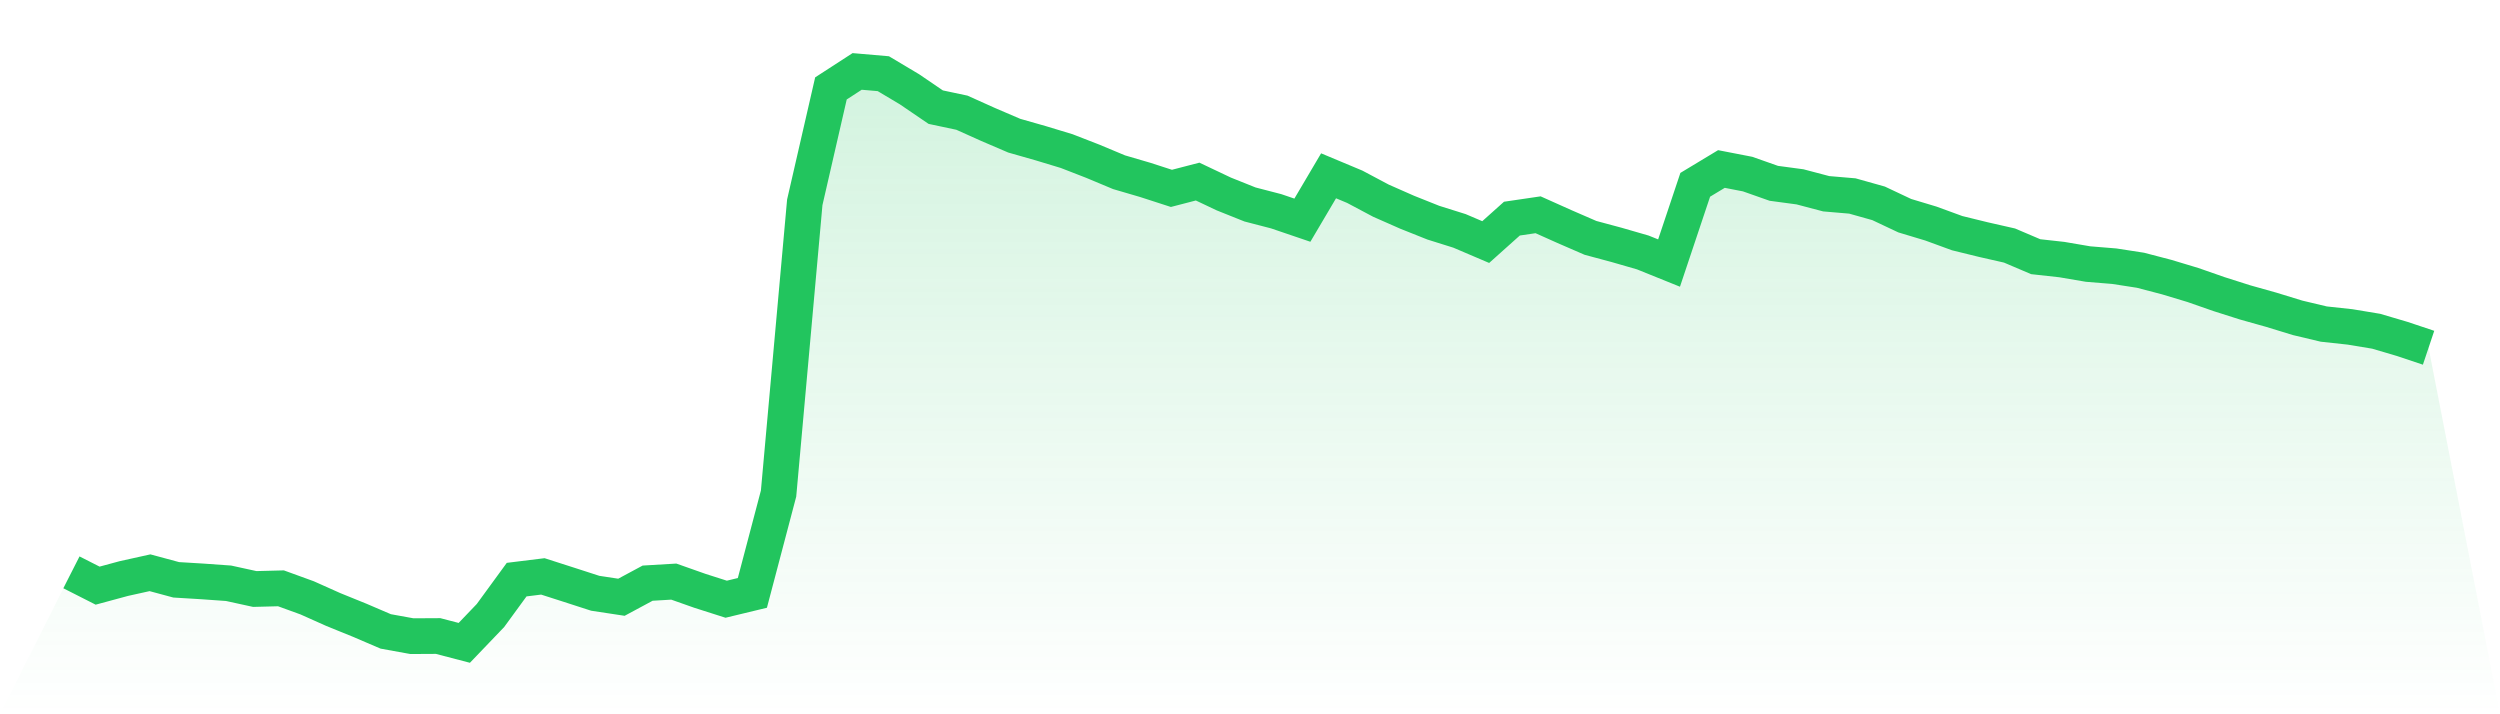 <svg viewBox="0 0 140 40" xmlns="http://www.w3.org/2000/svg">
<defs>
<linearGradient id="gradient" x1="0" x2="0" y1="0" y2="1">
<stop offset="0%" stop-color="#22c55e" stop-opacity="0.2"/>
<stop offset="100%" stop-color="#22c55e" stop-opacity="0"/>
</linearGradient>
</defs>
<path d="M4,32.051 L4,32.051 L5.467,32.796 L6.933,32.399 L8.4,32.074 L9.867,32.47 L11.333,32.559 L12.8,32.663 L14.267,32.984 L15.733,32.946 L17.2,33.479 L18.667,34.135 L20.133,34.73 L21.6,35.359 L23.067,35.625 L24.533,35.617 L26,36 L27.467,34.468 L28.933,32.459 L30.4,32.278 L31.867,32.749 L33.333,33.223 L34.8,33.446 L36.267,32.657 L37.733,32.57 L39.2,33.088 L40.667,33.556 L42.133,33.202 L43.6,27.638 L45.067,11.331 L46.533,4.951 L48,4 L49.467,4.127 L50.933,5.001 L52.4,6 L53.867,6.311 L55.333,6.97 L56.8,7.599 L58.267,8.017 L59.733,8.461 L61.2,9.031 L62.667,9.645 L64.133,10.074 L65.6,10.549 L67.067,10.168 L68.533,10.863 L70,11.45 L71.467,11.831 L72.933,12.33 L74.4,9.845 L75.867,10.459 L77.333,11.238 L78.8,11.885 L80.267,12.47 L81.733,12.93 L83.2,13.556 L84.667,12.243 L86.133,12.027 L87.6,12.684 L89.067,13.321 L90.533,13.715 L92,14.139 L93.467,14.731 L94.933,10.349 L96.4,9.464 L97.867,9.749 L99.333,10.266 L100.8,10.463 L102.267,10.85 L103.733,10.975 L105.2,11.387 L106.667,12.079 L108.133,12.52 L109.6,13.057 L111.067,13.417 L112.533,13.75 L114,14.375 L115.467,14.537 L116.933,14.787 L118.4,14.907 L119.867,15.134 L121.333,15.517 L122.8,15.959 L124.267,16.471 L125.733,16.937 L127.2,17.349 L128.667,17.799 L130.133,18.148 L131.6,18.307 L133.067,18.55 L134.533,18.983 L136,19.474 L140,40 L0,40 z" fill="url(#gradient)"/>
<path d="M4,32.051 L4,32.051 L5.467,32.796 L6.933,32.399 L8.4,32.074 L9.867,32.47 L11.333,32.559 L12.8,32.663 L14.267,32.984 L15.733,32.946 L17.2,33.479 L18.667,34.135 L20.133,34.73 L21.6,35.359 L23.067,35.625 L24.533,35.617 L26,36 L27.467,34.468 L28.933,32.459 L30.4,32.278 L31.867,32.749 L33.333,33.223 L34.8,33.446 L36.267,32.657 L37.733,32.57 L39.2,33.088 L40.667,33.556 L42.133,33.202 L43.6,27.638 L45.067,11.331 L46.533,4.951 L48,4 L49.467,4.127 L50.933,5.001 L52.4,6 L53.867,6.311 L55.333,6.97 L56.8,7.599 L58.267,8.017 L59.733,8.461 L61.2,9.031 L62.667,9.645 L64.133,10.074 L65.6,10.549 L67.067,10.168 L68.533,10.863 L70,11.45 L71.467,11.831 L72.933,12.33 L74.4,9.845 L75.867,10.459 L77.333,11.238 L78.8,11.885 L80.267,12.47 L81.733,12.93 L83.2,13.556 L84.667,12.243 L86.133,12.027 L87.6,12.684 L89.067,13.321 L90.533,13.715 L92,14.139 L93.467,14.731 L94.933,10.349 L96.4,9.464 L97.867,9.749 L99.333,10.266 L100.8,10.463 L102.267,10.85 L103.733,10.975 L105.2,11.387 L106.667,12.079 L108.133,12.52 L109.6,13.057 L111.067,13.417 L112.533,13.75 L114,14.375 L115.467,14.537 L116.933,14.787 L118.4,14.907 L119.867,15.134 L121.333,15.517 L122.8,15.959 L124.267,16.471 L125.733,16.937 L127.2,17.349 L128.667,17.799 L130.133,18.148 L131.6,18.307 L133.067,18.55 L134.533,18.983 L136,19.474" fill="none" stroke="#22c55e" stroke-width="2"/>
</svg>